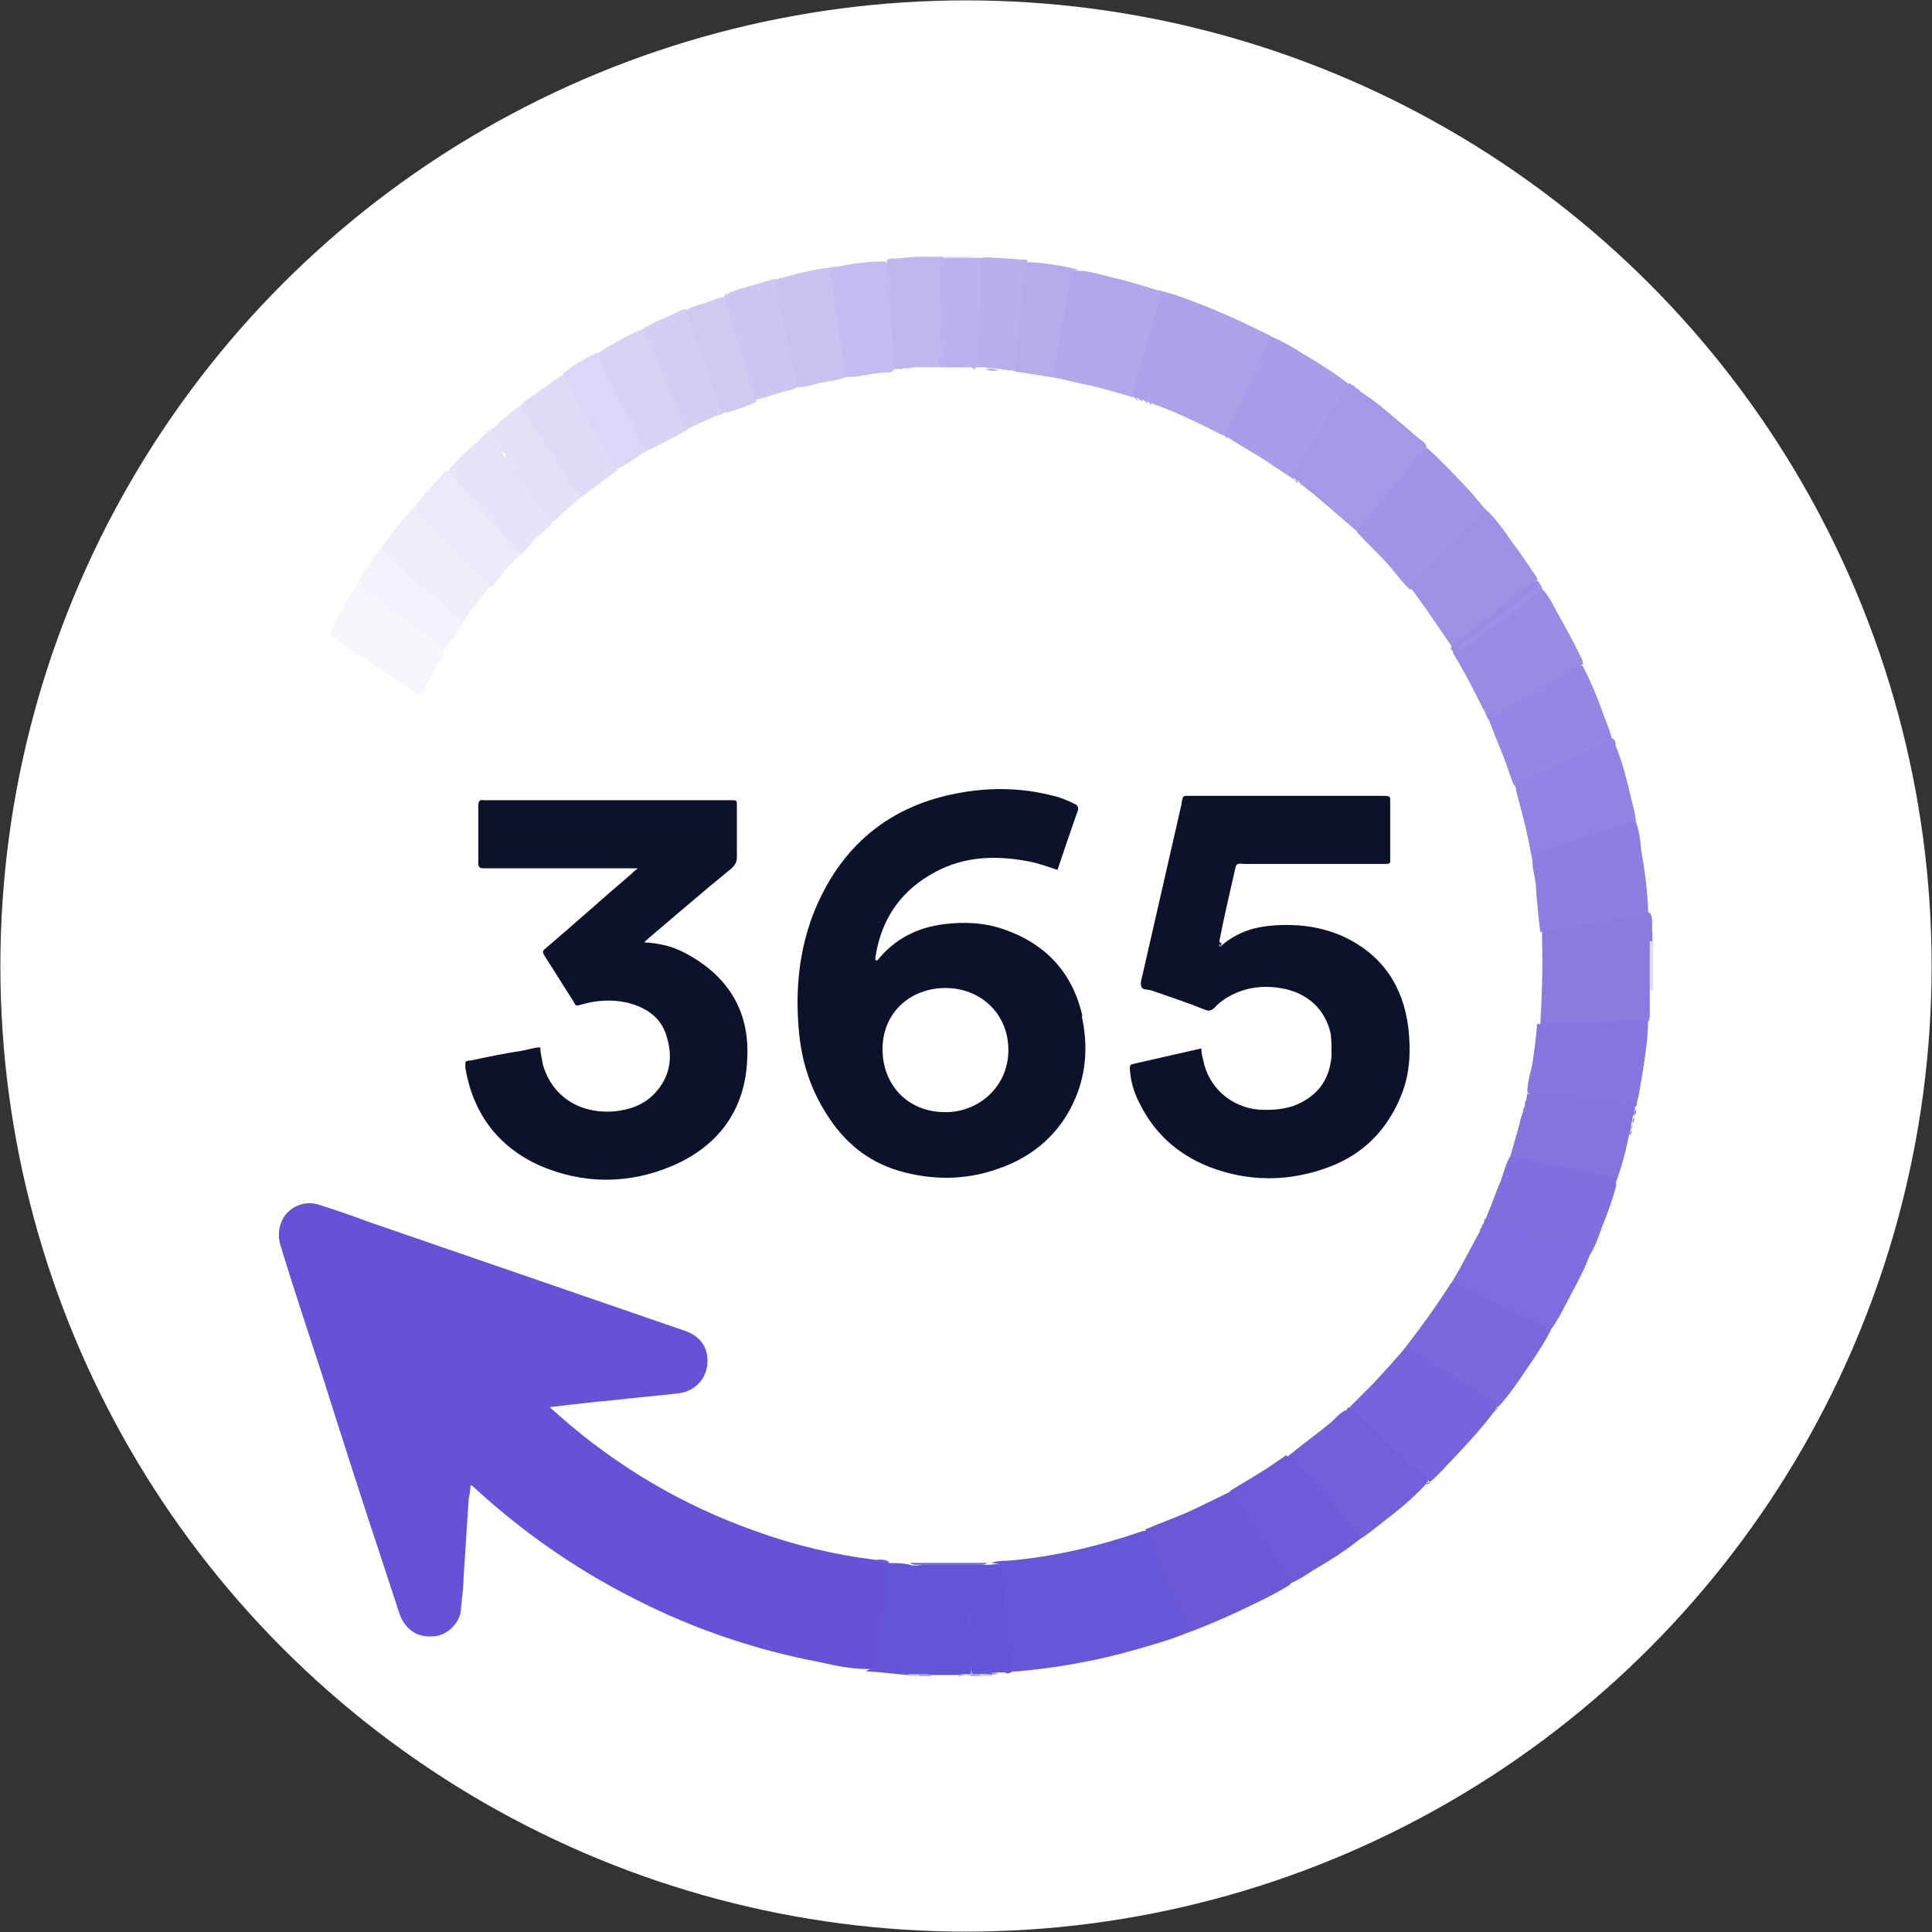 <?xml version="1.0" encoding="utf-8"?>
<!-- Generator: Adobe Illustrator 27.0.0, SVG Export Plug-In . SVG Version: 6.00 Build 0)  -->
<svg version="1.1" id="_Слой_2" xmlns="http://www.w3.org/2000/svg" xmlns:xlink="http://www.w3.org/1999/xlink" x="0px"
	 y="0px" viewBox="0 0 25.39 25.39" style="enable-background:new 0 0 25.39 25.39;" xml:space="preserve">
<rect x="0" y="0" width="25.39" height="25.39" fill="#333333" stroke="none"/>
<style type="text/css">
	.st0{fill:#FFFFFF;}
	.st1{fill:#6654D8;}
	.st2{fill:#E2DFF8;}
	.st3{fill:#EEEBFA;}
	.st4{fill:#9E92E7;}
	.st5{fill:#7D6EDE;}
	.st6{fill:#CFC9F3;}
	.st7{fill:#D6D1F4;}
	.st8{fill:#A498E8;}
	.st9{fill:#6552D8;}
	.st10{fill:#0C122A;}
	.st11{fill:#6856D9;}
	.st12{fill:#ACA2EA;}
	.st13{fill:#6B58D9;}
	.st14{fill:#8A7BE1;}
	.st15{fill:#7564DC;}
	.st16{fill:#A499E8;}
	.st17{fill:#B1A7EB;}
	.st18{fill:#8D7FE2;}
	.st19{fill:#A89DE9;}
	.st20{fill:#7969DD;}
	.st21{fill:#988BE5;}
	.st22{fill:#715FDB;}
	.st23{fill:#A094E7;}
	.st24{fill:#9D91E6;}
	.st25{fill:#7D6DDE;}
	.st26{fill:#9183E3;}
	.st27{fill:#8677E0;}
	.st28{fill:#6D5BDA;}
	.st29{fill:#9588E4;}
	.st30{fill:#8070DF;}
	.st31{fill:#8374E0;}
	.st32{fill:#F7F6FD;}
	.st33{fill:#C8C2F1;}
	.st34{fill:#C3BCF0;}
	.st35{fill:#BFB7EF;}
	.st36{fill:#DFDBF7;}
	.st37{fill:#CDC6F2;}
	.st38{fill:#ECE9FA;}
	.st39{fill:#E7E4F9;}
	.st40{fill:#D7D3F5;}
	.st41{fill:#F0EEFB;}
	.st42{fill:#D4CEF4;}
	.st43{fill:#B5ACEC;}
	.st44{fill:#B8AFED;}
	.st45{fill:#E3E0F8;}
	.st46{fill:#DBD7F6;}
	.st47{fill:#D0CAF3;}
	.st48{fill:#BCB3EE;}
	.st49{fill:#F4F2FC;}
	.st50{fill:#A89EA8;}
	.st51{fill:#928591;}
</style>
<g>
	<circle class="st0" cx="12.695" cy="12.695" r="12.69"/>
	<g>
		<path class="st1" d="M13.218,21.979c0,0-0.068,0-0.102,0c-0.068,0.011-0.136,0-0.204,0.023
			c-0.011,0-0.034,0-0.045,0c-0.034,0-0.068,0-0.091,0
			c-0.023-0.091-0.023-0.193-0.023-0.272c0,0.079,0,0.17,0,0.249
			c0,0,0,0.023-0.011,0.023c-0.057,0-0.102,0-0.159,0.011h-0.34c0,0-0.113,0-0.17,0
			c-0.045,0-0.091,0-0.136,0c-0.159-0.011-0.317-0.034-0.476-0.045
			c-0.023,0-0.057,0-0.079-0.011c0.113-0.034,0.136-0.113,0.147-0.215
			c0.034-0.374,0.079-0.748,0.113-1.122c0-0.034,0-0.057,0.034-0.079
			c0.091,0,0.193,0,0.283,0.023c0.057,0.023,0.125,0,0.193,0c0.238,0,0.487,0,0.725,0
			c0.034,0,0.068,0,0.102,0c0.011,0,0.023,0,0.034,0c0.136-0.023,0.159,0,0.181,0.125
			c0.023,0.17,0.034,0.351,0.057,0.521c0.034,0.215,0.045,0.442,0.068,0.657
			c0,0.079,0,0.125-0.102,0.125V21.979z"/>
		<path class="st2" d="M21.704,13.018L21.704,13.018L21.704,13.018
			c-0.034-0.023-0.034-0.057-0.034-0.091c0-0.159,0-0.317,0-0.464
			c0-0.034,0-0.068,0.034-0.091c0,0,0.011,0,0.023,0v0.646H21.704z"/>
		<path class="st3" d="M12.788,3.365c0,0,0,0.011,0,0.023
			c-0.034,0.034-0.091,0.034-0.136,0.034c-0.102,0-0.193,0-0.295,0
			c-0.079,0-0.159,0.023-0.227-0.034c0,0,0-0.011,0-0.023h0.646H12.788z"/>
		<path class="st4" d="M12.085,22.002c0,0,0.113-0.023,0.159,0.023h-0.159c0,0,0,0,0-0.011l0,0
			V22.002z"/>
		<path class="st5" d="M12.595,22.025c0,0,0.113-0.011,0.159-0.023c0,0,0,0,0,0.011l0,0h-0.159
			V22.025z"/>
		<path class="st6" d="M12.085,22.002c0,0,0,0.011,0,0.023h-0.147c0,0,0-0.011,0-0.023
			c0.045,0,0.091,0,0.136,0H12.085z"/>
		<path class="st7" d="M12.878,22.002c0,0,0.023,0,0.045,0c0.034,0,0.068-0.011,0.102,0
			c0,0,0,0.011,0,0.023h-0.147c0,0,0,0,0-0.011l0,0V22.002z"/>
		<path class="st8" d="M12.878,22.002c0,0,0,0.011,0,0.023h-0.125c0,0,0-0.011,0-0.023l0,0
			c0,0,0.011,0,0.023,0C12.776,22.002,12.878,22.002,12.878,22.002z"/>
		<path class="st9" d="M11.677,20.518c0,0.215-0.034,0.419-0.057,0.623
			c-0.011,0.159-0.034,0.317-0.045,0.464c0,0.091,0,0.17-0.034,0.261
			c-0.011,0.045-0.034,0.068-0.079,0.068c-0.023,0-0.045,0-0.068,0
			c-0.204,0-0.419-0.045-0.623-0.091c-0.838-0.159-1.643-0.431-2.402-0.816
			c-0.77-0.385-1.473-0.872-2.107-1.45c-0.023-0.023-0.045-0.045-0.068-0.057
			c0,0,0,0-0.011,0c0,0.057-0.011,0.113-0.023,0.17
			c-0.023,0.351-0.045,0.691-0.068,1.042c0,0.136-0.023,0.272-0.034,0.408
			c0,0.17-0.17,0.351-0.351,0.363c-0.215,0.023-0.374-0.079-0.453-0.283
			c-0.068-0.204-0.136-0.419-0.204-0.623c-0.283-0.85-0.555-1.699-0.827-2.56
			c-0.181-0.555-0.363-1.099-0.532-1.654c-0.045-0.136-0.034-0.272,0.045-0.397
			c0.102-0.147,0.295-0.215,0.476-0.147c0.215,0.068,0.442,0.147,0.657,0.227
			c1.156,0.397,2.3,0.793,3.455,1.19c0.227,0.079,0.464,0.159,0.691,0.238
			c0.181,0.068,0.283,0.204,0.283,0.385c0,0.227-0.147,0.397-0.374,0.431
			c-0.283,0.034-0.578,0.057-0.861,0.091c-0.272,0.023-0.544,0.057-0.838,0.091
			c0.045,0.045,0.091,0.079,0.125,0.113c0.759,0.668,1.62,1.178,2.583,1.518
			c0.498,0.181,1.02,0.306,1.552,0.374c0.023,0,0.045,0,0.068,0.011
			c0.045,0.023,0.102,0,0.147,0.023l0,0L11.677,20.518z"/>
		<path class="st10" d="M16.05,12.429c0.181-0.159,0.397-0.238,0.623-0.261
			c0.34-0.034,0.68,0,0.997,0.147c0.498,0.238,0.77,0.646,0.838,1.19
			c0.034,0.306,0.023,0.6-0.091,0.884c-0.181,0.453-0.498,0.782-0.963,0.952
			c-0.521,0.193-1.054,0.193-1.575-0.011c-0.419-0.17-0.725-0.453-0.918-0.861
			c-0.068-0.136-0.102-0.272-0.113-0.419c0-0.045,0-0.057,0.045-0.068
			c0.295-0.068,0.6-0.136,0.895-0.204c0,0.057,0.011,0.102,0.023,0.147
			c0.068,0.363,0.363,0.623,0.725,0.657c0.159,0.011,0.306,0,0.453-0.045
			c0.306-0.113,0.487-0.329,0.51-0.668c0-0.091,0-0.193-0.011-0.283
			c-0.068-0.317-0.306-0.544-0.657-0.6c-0.261-0.045-0.51,0-0.725,0.136
			c-0.045,0.034-0.102,0.068-0.136,0.113c-0.045,0.045-0.079,0.057-0.136,0.034
			c-0.227-0.091-0.464-0.17-0.691-0.249c-0.057-0.023-0.136,0-0.147-0.068
			c-0.011-0.045,0.011-0.102,0.023-0.159c0.17-0.748,0.34-1.484,0.51-2.232
			c0-0.023,0-0.034,0.011-0.057c0-0.034,0.023-0.045,0.045-0.045
			c0.023,0,0.045,0,0.068,0c0.838,0,1.665,0,2.504,0c0.125,0,0.113,0,0.113,0.113
			c0,0.227,0,0.453,0,0.691c0,0.091,0.011,0.091-0.091,0.091c-0.6,0-1.19,0-1.79,0
			c-0.147,0-0.136-0.034-0.17,0.125c-0.068,0.295-0.136,0.589-0.193,0.884
			c0,0.023,0,0.034,0.023,0.023V12.429z"/>
		<path class="st10" d="M8.449,12.383c0.193,0.011,0.374,0.045,0.544,0.136
			c0.566,0.295,0.861,0.759,0.827,1.393c-0.023,0.668-0.374,1.144-0.974,1.405
			c-0.578,0.249-1.178,0.249-1.756,0c-0.544-0.249-0.872-0.68-0.974-1.28l0,0
			c0-0.102-0.011-0.091,0.079-0.102c0.215-0.045,0.431-0.091,0.657-0.125
			c0.079-0.011,0.159-0.045,0.249-0.045c0,0.079,0.023,0.159,0.034,0.227
			c0.113,0.397,0.464,0.657,0.952,0.612c0.193-0.023,0.363-0.079,0.51-0.227
			c0.204-0.215,0.249-0.464,0.17-0.736c-0.068-0.261-0.261-0.397-0.521-0.464
			c-0.204-0.045-0.397-0.034-0.6,0.023c-0.079,0.023-0.079,0.023-0.113-0.045
			c-0.125-0.193-0.249-0.397-0.374-0.589c-0.034-0.057-0.034-0.068,0.023-0.113
			c0.374-0.317,0.736-0.646,1.11-0.963c0.023-0.023,0.045-0.045,0.091-0.079
			c-0.057,0-0.091,0-0.125,0c-0.612,0-1.235,0-1.847,0c-0.023,0-0.045,0-0.057,0
			c-0.057,0-0.068-0.023-0.068-0.068c0-0.249,0-0.51,0-0.759
			c0-0.057,0.023-0.079,0.068-0.068c0.011,0,0.034,0,0.045,0c1.054,0,2.119,0,3.172,0
			c0.125,0,0.113-0.011,0.113,0.113c0,0.215,0,0.419,0,0.634
			c0,0.068-0.023,0.102-0.068,0.147c-0.363,0.295-0.714,0.6-1.076,0.906
			c-0.023,0.023-0.057,0.045-0.091,0.091V12.383z"/>
		<path class="st11" d="M13.218,21.979c0.079-0.034,0.079-0.034,0.068-0.125
			c-0.011-0.125-0.023-0.261-0.034-0.385c0-0.102-0.023-0.193-0.034-0.295
			c-0.011-0.147-0.034-0.283-0.034-0.431c0-0.023,0-0.057-0.011-0.079
			c-0.034-0.113-0.034-0.113-0.147-0.125c0.091-0.034,0.181-0.023,0.283-0.034
			c0.589-0.057,1.156-0.193,1.711-0.385c0.023,0,0.034,0,0.057-0.011
			c0.057,0.045,0.079,0.125,0.113,0.193c0.102,0.272,0.215,0.532,0.329,0.804
			c0.023,0.057,0.045,0.113,0.079,0.17c0.023,0.057,0.068,0.102,0.034,0.17
			c-0.238,0.102-0.487,0.17-0.725,0.238c-0.51,0.147-1.042,0.238-1.563,0.283
			c-0.034,0-0.057,0-0.091,0L13.218,21.979z"/>
		<path class="st12" d="M15.28,3.83c0.147,0.034,0.295,0.091,0.442,0.147
			c0.329,0.125,0.646,0.272,0.963,0.431c0.011,0,0.023,0.023,0.045,0.023
			c-0.125,0.272-0.261,0.544-0.374,0.804c-0.057,0.113-0.113,0.238-0.17,0.351
			c-0.023,0.045-0.045,0.102-0.091,0.136c-0.023,0-0.045-0.011-0.068-0.023
			c-0.272-0.136-0.544-0.272-0.827-0.374c-0.023,0-0.034-0.023-0.057-0.023
			c-0.011-0.011-0.034,0-0.045-0.023c0,0-0.011,0-0.023,0
			c-0.011-0.011-0.034,0-0.045-0.023c0,0-0.011,0-0.023,0c-0.011,0-0.034,0-0.045-0.023
			c0,0-0.011,0-0.023,0c-0.011,0-0.034,0-0.045-0.023c0,0-0.011,0-0.023,0
			c-0.045-0.023-0.045-0.068-0.034-0.102c0.125-0.408,0.238-0.816,0.351-1.224
			c0-0.034,0-0.068,0.057-0.068L15.28,3.83z"/>
		<path class="st13" d="M15.609,21.447c-0.023-0.113-0.079-0.193-0.125-0.295
			c-0.102-0.272-0.238-0.544-0.329-0.827c-0.023-0.079-0.079-0.136-0.102-0.227
			c0.215-0.091,0.442-0.17,0.657-0.272c0.159-0.079,0.306-0.147,0.464-0.227
			c0.057-0.023,0.079,0.023,0.102,0.057c0.227,0.351,0.453,0.702,0.668,1.054
			c0.023,0.034,0.045,0.068,0.011,0.113c-0.159,0.102-0.317,0.181-0.487,0.261
			c-0.249,0.125-0.51,0.238-0.77,0.34c-0.034,0.011-0.068,0.023-0.091,0.034
			L15.609,21.447z"/>
		<path class="st14" d="M21.681,12.372c0,0.215,0,0.431,0,0.646c0,0.102,0,0.193,0,0.295
			c0,0.034,0,0.068-0.011,0.102c-0.034,0.023-0.068,0.034-0.102,0.034
			c-0.408,0-0.827,0.023-1.235,0.034c-0.034,0-0.068,0-0.091-0.023
			c0.023-0.374,0.034-0.748,0.023-1.122c0-0.034,0-0.057,0-0.091
			c0.023-0.034,0.057-0.045,0.102-0.045c0.397-0.068,0.782-0.136,1.178-0.215
			c0.045,0,0.102-0.023,0.147,0.023c0.034,0.079,0.011,0.159,0.023,0.238
			c0,0.045,0,0.091,0,0.125H21.681z"/>
		<path class="st15" d="M19.63,18.558c-0.159,0.215-0.351,0.419-0.532,0.612
			c-0.102,0.102-0.193,0.215-0.306,0.306c-0.238-0.238-0.51-0.442-0.736-0.68
			c-0.068-0.068-0.159-0.136-0.238-0.204c-0.034-0.023-0.068-0.057-0.079-0.102
			c0.102-0.102,0.204-0.204,0.306-0.306c0.136-0.147,0.272-0.295,0.397-0.442
			c0.023-0.011,0.034-0.034,0.045-0.057l0,0c0.068-0.011,0.113,0.023,0.159,0.057
			c0.329,0.215,0.657,0.419,0.974,0.634c0.034,0.023,0.079,0.034,0.079,0.091l0,0
			c0,0-0.011,0.011-0.023,0.023l0,0c0,0-0.011,0.011-0.023,0.023l0,0
			c0,0,0,0.023-0.023,0.034L19.63,18.558z"/>
		<path class="st16" d="M17.874,5.144c0.181,0.113,0.34,0.249,0.498,0.385
			c0.102,0.079,0.193,0.17,0.295,0.249c0.034,0.023,0.068,0.045,0.079,0.091
			c0,0.034-0.023,0.045-0.034,0.068c-0.272,0.329-0.555,0.668-0.827,1.008
			c-0.011,0.023-0.034,0.034-0.057,0.034c-0.238-0.204-0.476-0.419-0.725-0.612
			c0,0-0.011-0.011-0.023-0.023l0,0c0,0-0.011-0.011-0.023-0.023l0,0
			c0,0-0.034,0-0.034-0.023l0,0c0,0-0.011-0.011-0.023-0.023l0,0c0,0-0.023-0.091,0-0.136
			c0.204-0.317,0.397-0.646,0.6-0.974c0.034-0.057,0.057-0.125,0.147-0.125l0,0
			c0,0,0.011,0.011,0.023,0.023l0,0c0,0,0.034,0,0.034,0.023l0,0
			c0,0,0.011,0.011,0.023,0.023l0,0c0,0,0.034,0,0.034,0.023L17.874,5.144z"/>
		<path class="st17" d="M15.28,3.83c0,0-0.034,0.102-0.057,0.147
			c-0.057,0.204-0.113,0.408-0.17,0.612c-0.057,0.181-0.102,0.363-0.159,0.532
			c-0.011,0.034-0.023,0.068,0,0.102c-0.227-0.068-0.453-0.136-0.68-0.181
			c-0.113-0.023-0.238-0.057-0.351-0.079c-0.045-0.023-0.034-0.068-0.034-0.102
			c0.057-0.397,0.136-0.782,0.193-1.178c0.023-0.125,0.045-0.136,0.147-0.125
			c0.136,0,0.272,0.045,0.408,0.079c0.215,0.045,0.431,0.113,0.646,0.181
			c0.023,0,0.045,0,0.057,0.023L15.28,3.83z"/>
		<path class="st18" d="M21.658,12.01c-0.113,0-0.215,0.023-0.329,0.045
			c-0.249,0.045-0.487,0.091-0.736,0.136c-0.113,0.023-0.238,0.045-0.351,0.057
			c-0.023-0.193-0.045-0.397-0.057-0.589c0-0.102-0.045-0.215-0.045-0.317
			c-0.011-0.125,0-0.147,0.113-0.193c0.374-0.125,0.748-0.238,1.122-0.363
			c0.045-0.011,0.091-0.034,0.125,0.023c0.045,0.113,0.057,0.238,0.068,0.363
			c0.045,0.249,0.079,0.51,0.091,0.77c0,0.023,0,0.045,0,0.057V12.01z"/>
		<path class="st19" d="M17.75,5.065c-0.113,0.068-0.147,0.181-0.215,0.283
			c-0.102,0.159-0.193,0.317-0.295,0.476c-0.079,0.125-0.147,0.249-0.227,0.374
			c-0.023,0.034,0,0.068-0.011,0.102c-0.113-0.079-0.227-0.147-0.34-0.227
			c-0.17-0.113-0.363-0.215-0.532-0.329c0-0.011-0.034,0-0.045-0.023l0,0
			c0-0.068,0.045-0.113,0.079-0.159c0.159-0.351,0.329-0.702,0.487-1.042
			c0.011-0.034,0.023-0.068,0.068-0.091c0.136,0.057,0.272,0.136,0.397,0.215
			C17.331,4.77,17.546,4.906,17.75,5.065z"/>
		<path class="st20" d="M19.698,18.479c0,0-0.068-0.057-0.102-0.079
			c-0.283-0.181-0.566-0.363-0.85-0.555c-0.079-0.057-0.17-0.113-0.261-0.159
			c0.204-0.261,0.397-0.532,0.578-0.816c0.045-0.045,0.091-0.034,0.136-0.011
			c0.215,0.102,0.419,0.215,0.646,0.317c0.147,0.068,0.295,0.125,0.442,0.204
			c0.045,0.023,0.102,0.034,0.091,0.102c-0.057,0.125-0.136,0.238-0.215,0.363
			c-0.147,0.215-0.283,0.431-0.453,0.623L19.698,18.479z"/>
		<path class="st21" d="M20.287,7.761c0.079,0.091,0.125,0.193,0.181,0.295
			c0.113,0.204,0.227,0.408,0.329,0.623c0,0.011,0,0.034,0.011,0.045
			c-0.249,0.159-0.51,0.317-0.77,0.464c-0.159,0.091-0.317,0.181-0.464,0.283
			c-0.045-0.045-0.045-0.102-0.079-0.147c-0.125-0.249-0.249-0.498-0.397-0.736
			c0,0,0-0.023-0.011-0.034c0,0,0-0.011-0.023-0.023l0,0c0,0,0.023-0.091,0.057-0.113
			c0.215-0.147,0.408-0.34,0.634-0.487c0.102-0.068,0.181-0.159,0.283-0.227
			c0.045-0.034,0.091-0.091,0.17-0.068l0,0c0,0,0.011,0.011,0.023,0.023l0,0
			c0.023,0.068-0.023,0.091-0.068,0.125c-0.283,0.204-0.555,0.431-0.838,0.634
			c-0.034,0.023-0.068,0.057-0.102,0.091c0.283-0.227,0.589-0.431,0.884-0.657
			c0.057-0.045,0.102-0.113,0.193-0.091H20.287z"/>
		<path class="st22" d="M17.727,18.49c0.068,0.068,0.147,0.125,0.215,0.193
			c0.17,0.147,0.329,0.306,0.487,0.453c0.091,0.091,0.204,0.159,0.283,0.249
			c0.023,0.023,0.057,0.045,0.057,0.091l0,0c0,0-0.023,0-0.023,0.023l0,0
			c0,0-0.011,0-0.023,0.023c-0.17,0.181-0.351,0.329-0.544,0.476
			c-0.102,0.079-0.193,0.159-0.306,0.227c-0.057-0.011-0.079-0.057-0.113-0.091
			c-0.238-0.306-0.498-0.589-0.759-0.884c-0.034-0.034-0.079-0.057-0.102-0.091
			c0.193-0.159,0.397-0.306,0.589-0.464c0.068-0.057,0.113-0.125,0.193-0.159
			c0.011,0,0.023,0,0.023-0.023l0,0L17.727,18.49z"/>
		<path class="st23" d="M17.829,6.991c0.159-0.204,0.317-0.397,0.476-0.589
			c0.102-0.125,0.204-0.249,0.306-0.374c0.045-0.057,0.091-0.102,0.136-0.147
			c0.181,0.159,0.351,0.34,0.521,0.521c0.079,0.079,0.147,0.17,0.227,0.261
			c0.023,0.023,0.045,0.045,0.057,0.068c-0.125,0.125-0.272,0.238-0.385,0.374
			c-0.068,0.079-0.159,0.136-0.215,0.204c-0.113,0.136-0.272,0.238-0.374,0.397
			c0,0.011-0.023,0.034-0.045,0.045c-0.113-0.102-0.204-0.238-0.306-0.351
			c-0.125-0.136-0.261-0.261-0.385-0.397L17.829,6.991z"/>
		<path class="st24" d="M18.52,7.739c0.034-0.113,0.136-0.193,0.227-0.261
			c0.011-0.011,0.034-0.023,0.045-0.034c0.091-0.159,0.261-0.227,0.363-0.374
			c0.034-0.057,0.102-0.091,0.147-0.136c0.068-0.068,0.136-0.113,0.193-0.193
			c0.023-0.023,0.034-0.023,0.057-0.023c0.125,0.125,0.227,0.272,0.329,0.419
			c0.113,0.147,0.215,0.306,0.317,0.453c0,0,0,0.023,0.011,0.034
			c-0.125,0.034-0.193,0.125-0.283,0.193c-0.068,0.045-0.125,0.102-0.193,0.147
			c-0.034,0.023-0.068,0.045-0.091,0.079c-0.102,0.102-0.238,0.17-0.329,0.272
			c-0.023,0.023-0.057,0.045-0.091,0.057c-0.057,0.034-0.102,0.079-0.136,0.136
			c-0.113-0.17-0.227-0.329-0.34-0.498c-0.068-0.091-0.136-0.193-0.204-0.283
			L18.52,7.739z"/>
		<path class="st25" d="M20.367,17.493c0,0-0.057-0.068-0.091-0.079
			c-0.125-0.057-0.249-0.125-0.385-0.181c-0.181-0.068-0.351-0.17-0.532-0.261
			c-0.057-0.034-0.125-0.057-0.181-0.091c-0.034-0.023-0.079-0.023-0.113,0
			c0.045-0.091,0.102-0.17,0.147-0.261c0.079-0.147,0.159-0.295,0.238-0.442
			c0.011,0,0-0.034,0.023-0.045l0,0c0,0,0-0.034,0.023-0.045l0,0c0,0,0-0.034,0.023-0.045l0,0
			c0,0,0-0.023,0.023-0.045l0,0c0.102-0.023,0.193,0.023,0.283,0.057
			c0.34,0.136,0.691,0.215,1.02,0.34c0.034,0.011,0.079,0.011,0.057,0.068
			c-0.068,0.204-0.17,0.385-0.272,0.578c-0.079,0.147-0.147,0.295-0.249,0.431
			L20.367,17.493z"/>
		<path class="st26" d="M21.5,10.809c0,0-0.057-0.023-0.091,0
			c-0.215,0.079-0.442,0.125-0.657,0.215c-0.045,0.023-0.091,0.034-0.147,0.045
			c-0.136,0.023-0.261,0.091-0.397,0.125c-0.023,0-0.034,0-0.034,0.034
			s-0.034,0.068-0.023,0.113c-0.034-0.102-0.045-0.215-0.068-0.317
			c-0.045-0.215-0.102-0.419-0.159-0.634c0-0.023,0-0.034-0.011-0.057
			c-0.023-0.057,0.023-0.079,0.057-0.102c0.385-0.17,0.759-0.34,1.144-0.51
			c0.045-0.023,0.079-0.034,0.113,0.023c0,0,0,0,0,0.023c0,0.011,0,0.034,0.011,0.045
			c0.091,0.227,0.147,0.464,0.204,0.702c0.023,0.102,0.057,0.204,0.057,0.306
			V10.809z"/>
		<path class="st27" d="M20.219,13.46c0.193-0.023,0.397-0.023,0.589-0.023
			c0.283,0,0.566-0.034,0.85-0.023c0,0.227-0.034,0.442-0.068,0.657
			c-0.023,0.147-0.045,0.295-0.079,0.431c0,0.011,0,0.034-0.023,0.045
			c-0.102-0.068-0.215-0.057-0.317-0.068c-0.329-0.034-0.657-0.057-0.986-0.091
			c-0.034,0-0.079,0-0.113-0.034c0-0.136,0.045-0.261,0.068-0.385
			c0.023-0.159,0.045-0.317,0.057-0.476c0-0.011,0-0.034,0.011-0.045L20.219,13.46z
			"/>
		<path class="st28" d="M16.923,19.147c0.068,0,0.102,0.045,0.125,0.079
			c0.068,0.091,0.159,0.17,0.227,0.261c0.091,0.125,0.204,0.227,0.295,0.351
			c0.079,0.102,0.17,0.215,0.261,0.306c0.023,0.023,0.045,0.045,0.057,0.068
			c-0.193,0.159-0.408,0.295-0.623,0.419c-0.102,0.068-0.204,0.136-0.317,0.181
			c0-0.091-0.057-0.147-0.102-0.215c-0.17-0.272-0.351-0.544-0.532-0.816
			c-0.023-0.045-0.057-0.091-0.079-0.125c-0.023-0.034-0.034-0.057-0.079-0.057
			c0.181-0.113,0.385-0.227,0.566-0.351c0.057-0.045,0.125-0.079,0.181-0.125
			L16.923,19.147z"/>
		<path class="st29" d="M21.216,9.744c0,0-0.057-0.023-0.091,0
			c-0.215,0.102-0.442,0.204-0.657,0.295c-0.159,0.068-0.317,0.159-0.487,0.215
			c-0.034,0.011-0.079,0.034-0.079,0.079c-0.057-0.125-0.091-0.261-0.147-0.397
			c-0.057-0.147-0.125-0.306-0.181-0.453c0-0.045,0.034-0.057,0.068-0.079
			c0.17-0.102,0.34-0.204,0.51-0.306c0.057-0.034,0.125-0.068,0.181-0.102
			c0.136-0.079,0.272-0.17,0.408-0.249c0.023,0,0.034,0,0.057,0
			c0.113,0.215,0.204,0.442,0.283,0.668c0.045,0.113,0.091,0.227,0.113,0.34
			L21.216,9.744z"/>
		<path class="st30" d="M20.888,16.485c0,0,0-0.034-0.023-0.045
			c-0.261-0.079-0.51-0.159-0.77-0.238c-0.057-0.023-0.113-0.034-0.159-0.057
			c-0.136-0.057-0.272-0.091-0.408-0.136c0.068-0.159,0.125-0.329,0.193-0.487
			c0.034-0.091,0.057-0.193,0.102-0.283c0.023-0.057,0.068-0.068,0.125-0.057
			c0.283,0.057,0.566,0.125,0.85,0.181c0.102,0.023,0.215,0.045,0.317,0.068
			c0.102,0.023,0.125,0.057,0.125,0.147c-0.045,0.181-0.113,0.363-0.181,0.532
			c-0.045,0.125-0.091,0.261-0.159,0.374H20.888z"/>
		<path class="st31" d="M21.239,15.567c-0.023-0.091-0.045-0.113-0.136-0.125
			c-0.125-0.023-0.238-0.045-0.363-0.068c-0.068-0.023-0.147-0.034-0.215-0.034
			c-0.079,0-0.159-0.034-0.238-0.057c-0.102-0.023-0.215-0.023-0.329-0.068
			c-0.045-0.023-0.091-0.011-0.125,0.034c0.045-0.159,0.091-0.317,0.136-0.476
			c0.011-0.057,0.023-0.102,0.045-0.159c0.023-0.023,0-0.045,0.023-0.068
			c0,0,0,0,0-0.011c0.023-0.023,0-0.057,0.023-0.079c0,0,0-0.011,0-0.023
			c0.011-0.023,0-0.045,0.011-0.057l0,0c0.159,0,0.329,0.023,0.487,0.034
			c0.113,0,0.238,0.011,0.351,0.034c0.102,0.011,0.215,0,0.317,0.034
			c0.068,0.011,0.136,0,0.204,0.023c0.045,0,0.057,0.034,0.057,0.068c0,0,0,0,0,0.011
			c-0.023,0.023,0,0.057-0.023,0.079v0.011c-0.023,0.023,0,0.057-0.023,0.079
			c0,0,0,0.011,0,0.023c-0.011,0.023,0,0.045-0.011,0.068v0.011
			c-0.023,0.023,0,0.045-0.023,0.068c-0.045,0.227-0.102,0.442-0.181,0.646
			L21.239,15.567z"/>
		<path class="st32" d="M5.854,8.543c0,0-0.023,0.079-0.045,0.113
			C5.718,8.792,5.65,8.928,5.571,9.075c-0.023,0.045-0.045,0.057-0.091,0.034
			c-0.057-0.034-0.113-0.079-0.17-0.113C5.095,8.86,4.88,8.724,4.665,8.577
			C4.563,8.509,4.461,8.441,4.37,8.362C4.347,8.339,4.347,8.328,4.347,8.305
			c0-0.023,0.011-0.045,0.023-0.068c0.113-0.193,0.204-0.385,0.329-0.566
			c0-0.011,0.023-0.023,0.034-0.034C4.801,7.671,4.846,7.739,4.902,7.784
			c0.102,0.091,0.227,0.147,0.317,0.261c0.091,0.102,0.238,0.147,0.329,0.249
			C5.639,8.384,5.764,8.441,5.843,8.554L5.854,8.543z"/>
		<path class="st33" d="M11.134,4.952c-0.113,0.045-0.238,0.057-0.351,0.079
			c-0.102,0.023-0.193,0.057-0.295,0.057c-0.045,0-0.045-0.045-0.045-0.068
			c0-0.079-0.023-0.147-0.045-0.215c-0.068-0.17-0.057-0.351-0.113-0.521
			c-0.045-0.136-0.068-0.283-0.102-0.419c-0.023-0.068-0.057-0.136,0.023-0.193
			c0,0,0.011,0,0.023,0c0.023-0.023,0.045,0,0.057-0.023
			c0.227-0.068,0.453-0.113,0.691-0.147c-0.023,0.079-0.011,0.159,0,0.238
			c0.057,0.374,0.102,0.759,0.17,1.144c0,0.023,0,0.045,0,0.057L11.134,4.952z"/>
		<path class="st34" d="M11.134,4.952c-0.057-0.079-0.045-0.181-0.057-0.272
			c-0.034-0.227-0.068-0.453-0.102-0.68c-0.023-0.136-0.045-0.272-0.068-0.408
			c0-0.057,0.034-0.057,0.057-0.079c0.215-0.045,0.442-0.079,0.668-0.079
			c0.045,0.057,0.045,0.125,0.045,0.181c0.034,0.351,0.057,0.702,0.079,1.054
			c0,0.068,0.023,0.147-0.023,0.204c-0.023,0.023-0.045,0.023-0.068,0.023
			c-0.147,0-0.283,0.034-0.431,0.057c-0.034,0-0.068,0-0.113,0L11.134,4.952z"/>
		<path class="st35" d="M11.745,4.861c0-0.193-0.023-0.397-0.034-0.589
			c0-0.125-0.023-0.261-0.023-0.385c0-0.113,0-0.227-0.034-0.34
			c0-0.034,0-0.079,0-0.125c0.011-0.011,0.034-0.023,0.045-0.023
			c0.159,0,0.306-0.034,0.464-0.023c0.079,0,0.147,0,0.227,0
			c0.011,0.011,0.023,0.034,0.023,0.057c-0.034,0.249,0.023,0.498,0.011,0.748
			c0,0.136-0.034,0.283,0,0.419c0,0.034-0.011,0.068-0.034,0.091
			c-0.023,0.057,0,0.091,0.057,0.091c0.091,0,0.17,0,0.261,0
			c0.034,0,0.079,0,0.102,0.045c-0.272,0-0.544,0-0.804,0
			c-0.057,0.023-0.113,0-0.159,0.023c-0.023,0-0.057,0-0.079,0L11.745,4.861z"/>
		<path class="st36" d="M8.12,6.175C7.973,6.288,7.825,6.39,7.678,6.504
			c0,0-0.011,0.011-0.023,0.023l0,0c0,0-0.068-0.023-0.091-0.045
			C7.406,6.266,7.27,6.028,7.112,5.813C7.032,5.699,6.953,5.575,6.874,5.461
			c-0.023-0.034-0.068-0.079-0.034-0.125C6.885,5.269,6.953,5.235,7.021,5.189
			c0.113-0.091,0.238-0.17,0.351-0.249c0,0,0.023,0,0.034-0.011
			c0.045,0.068,0.091,0.136,0.125,0.204C7.701,5.461,7.905,5.779,8.086,6.107
			c0.011,0.023,0.023,0.045,0.023,0.079L8.12,6.175z"/>
		<path class="st37" d="M10.205,3.671c-0.045,0.079,0,0.147,0.011,0.227
			c0,0.023,0.023,0.034,0.023,0.057c0,0.181,0.079,0.351,0.113,0.521
			c0,0.011,0,0.023,0,0.034c-0.011,0.091,0.023,0.17,0.045,0.249
			c0.034,0.091,0.068,0.193,0.057,0.295c0,0,0.011,0.023,0.023,0.034
			c-0.045,0.034-0.113,0.045-0.17,0.057c-0.125,0.034-0.238,0.079-0.351,0.102
			C9.899,5.269,9.887,5.235,9.876,5.189C9.797,4.918,9.717,4.657,9.638,4.385
			C9.593,4.249,9.559,4.113,9.525,3.977c0-0.045-0.034-0.079,0.023-0.113
			C9.683,3.796,9.819,3.773,9.967,3.728c0.079-0.023,0.159-0.057,0.249-0.068
			L10.205,3.671z"/>
		<path class="st38" d="M6.84,7.274c-0.068,0.091-0.159,0.159-0.227,0.249
			c-0.045,0.068-0.102,0.125-0.159,0.193c-0.045,0-0.068-0.034-0.102-0.057
			c-0.283-0.283-0.578-0.566-0.861-0.861c-0.034-0.034-0.079-0.068-0.057-0.125
			c0.068-0.079,0.125-0.147,0.193-0.227c0.057-0.068,0.125-0.136,0.181-0.204
			c0.023-0.023,0.034-0.045,0.068-0.057c0.045,0,0.068,0.045,0.091,0.068
			C6.239,6.583,6.534,6.9,6.806,7.229c0,0.011,0.023,0.023,0.023,0.045H6.84z"/>
		<path class="st39" d="M6.84,7.274C6.76,7.229,6.726,7.149,6.67,7.093
			C6.545,6.957,6.432,6.81,6.307,6.674C6.205,6.56,6.092,6.447,6.001,6.311
			C5.967,6.266,5.922,6.232,5.888,6.186c0.113-0.136,0.238-0.261,0.374-0.374
			C6.319,5.767,6.364,5.699,6.432,5.654c0.057,0.057,0.125,0.113,0.136,0.204
			c0,0,0,0.011-0.011,0.023C6.549,5.888,6.568,5.93,6.613,6.005
			c0.068,0.113,0-0.079,0.045-0.045c0.068,0.034,0.125,0.091,0.136,0.17
			c0,0.057-0.011,0.068-0.068,0.034c0.204,0.215,0.34,0.476,0.544,0.691
			C7.225,6.923,7.168,6.968,7.1,7.025C7.032,7.07,6.976,7.138,6.93,7.206
			c0,0-0.011,0.011-0.023,0.023l0,0c0,0-0.011,0.011-0.023,0.023l0,0
			c0,0-0.011,0.011-0.023,0.023l0,0c0,0-0.011,0.011-0.023,0.023l0,0L6.84,7.274z"/>
		<path class="st40" d="M7.848,4.646c0.193-0.125,0.397-0.238,0.612-0.329
			c0.034,0.023,0.034,0.057,0.057,0.079C8.686,4.77,8.834,5.144,8.992,5.529
			c0.011,0.034,0.045,0.068,0.057,0.102c0,0-0.011,0.011-0.023,0.023
			C8.856,5.745,8.686,5.835,8.528,5.915c-0.057,0-0.079-0.034-0.102-0.079
			C8.245,5.473,8.063,5.121,7.882,4.759C7.859,4.725,7.825,4.691,7.859,4.634
			L7.848,4.646z"/>
		<path class="st41" d="M5.446,6.662c0,0,0.034,0.079,0.057,0.102
			c0.317,0.317,0.634,0.634,0.94,0.94l0,0C6.33,7.84,6.217,7.976,6.115,8.135
			c0,0-0.011,0.011-0.023,0.023c-0.057,0.034-0.091,0-0.125-0.034
			C5.775,7.954,5.571,7.795,5.39,7.614C5.276,7.512,5.152,7.433,5.05,7.319
			C5.027,7.285,4.982,7.263,5.004,7.206c0.136-0.181,0.272-0.374,0.431-0.544
			L5.446,6.662z"/>
		<path class="st42" d="M9.049,5.631c0,0-0.068-0.023-0.079-0.057
			c-0.068-0.215-0.17-0.408-0.249-0.612c-0.068-0.17-0.136-0.34-0.215-0.51
			c-0.023-0.045-0.034-0.091-0.045-0.136l0,0c0,0,0.011-0.011,0.023-0.023
			c0,0,0.011,0,0.023,0c0,0,0.011-0.011,0.023-0.023c0,0,0.011,0,0.023,0
			c0,0,0.011-0.011,0.023-0.023c0.136-0.057,0.261-0.113,0.397-0.181
			c0.011,0,0.034,0,0.045,0c0.045,0.011,0.068,0.057,0.079,0.102
			C9.185,4.51,9.332,4.827,9.423,5.155C9.445,5.246,9.479,5.337,9.536,5.405
			c-0.034,0.045-0.091,0.045-0.147,0.068C9.276,5.529,9.162,5.575,9.049,5.631z"/>
		<path class="st43" d="M14.17,3.547c-0.057,0-0.091,0.023-0.102,0.079
			c-0.023,0.125-0.034,0.249-0.057,0.363c-0.045,0.227-0.079,0.464-0.125,0.702
			c-0.011,0.079-0.023,0.147-0.034,0.227c0,0.023,0,0.034,0.011,0.045
			c-0.17-0.023-0.351-0.057-0.521-0.079c-0.034-0.034-0.034-0.079-0.023-0.125
			c0.057-0.408,0.079-0.804,0.136-1.212c0-0.034,0-0.091,0.057-0.102
			c0.227,0.011,0.453,0.045,0.668,0.102L14.17,3.547z"/>
		<path class="st44" d="M13.501,3.445c-0.034,0.079-0.023,0.159-0.045,0.238
			c-0.023,0.159-0.023,0.329-0.057,0.487c-0.011,0.068-0.011,0.136-0.023,0.204
			c-0.011,0.17-0.045,0.329-0.045,0.498c-0.079,0-0.147-0.023-0.227-0.023
			c-0.057-0.023-0.113,0-0.159-0.023c-0.045,0-0.091,0-0.136,0
			c-0.023-0.17-0.011-0.351,0-0.521c0.011-0.238,0.034-0.464,0.034-0.702
			c0-0.011,0-0.023,0-0.045c0-0.17,0.034-0.193,0.215-0.17
			c0.136,0,0.272,0.023,0.408,0.023c0.011,0,0.023,0,0.034,0.011L13.501,3.445z"/>
		<path class="st45" d="M7.27,6.844c-0.068,0-0.102-0.057-0.125-0.102
			C7.032,6.583,6.908,6.424,6.794,6.254C6.76,6.209,6.704,6.175,6.692,6.107
			c0.045,0,0.045,0.057,0.091,0.057c0-0.053-0.045-0.117-0.136-0.193
			C6.511,5.858,6.67,6.028,6.67,6.073C6.579,6.028,6.545,5.937,6.489,5.858
			C6.534,5.835,6.545,5.881,6.568,5.881l0,0l0,0c0-0.045-0.034-0.079-0.057-0.113
			C6.489,5.733,6.455,5.699,6.443,5.654l0,0c0,0,0.011-0.011,0.023-0.023
			c0,0,0.011,0,0.023,0c0,0,0.011-0.011,0.023-0.023l0,0c0,0,0.011-0.011,0.023-0.023
			C6.568,5.529,6.625,5.495,6.67,5.461c0.057-0.045,0.113-0.102,0.181-0.136
			c0,0.045,0.023,0.079,0.045,0.113c0.136,0.193,0.272,0.397,0.397,0.589
			C7.384,6.175,7.474,6.322,7.587,6.458c0.023,0.023,0.034,0.057,0.068,0.057
			C7.565,6.594,7.474,6.674,7.384,6.753c-0.034,0.034-0.068,0.068-0.102,0.091
			L7.27,6.844z"/>
		<path class="st46" d="M7.848,4.646c0.057,0.136,0.125,0.272,0.193,0.397
			s0.113,0.249,0.181,0.363c0.079,0.136,0.147,0.283,0.215,0.431
			C8.449,5.869,8.482,5.892,8.516,5.915c-0.125,0.079-0.249,0.17-0.385,0.238
			c0,0-0.011,0.011-0.023,0.023l0,0C8.018,6.073,7.961,5.949,7.905,5.835
			c-0.125-0.238-0.283-0.453-0.397-0.702c-0.011-0.034-0.045-0.068-0.068-0.102
			C7.418,4.997,7.395,4.963,7.395,4.918l0,0c0,0,0.011-0.011,0.023-0.023
			C7.554,4.793,7.689,4.702,7.848,4.634L7.848,4.646z"/>
		<path class="st47" d="M9.536,5.416c0,0-0.068-0.023-0.079-0.057
			C9.445,5.257,9.377,5.167,9.355,5.065c-0.034-0.147-0.091-0.283-0.147-0.419
			c-0.034-0.102-0.068-0.193-0.102-0.295C9.094,4.317,9.083,4.283,9.072,4.249
			c-0.011-0.057-0.034-0.113-0.068-0.159c0.068-0.057,0.159-0.079,0.249-0.102
			c0.091-0.034,0.181-0.079,0.283-0.091c0,0.023-0.023,0.034-0.011,0.057
			C9.57,4.057,9.581,4.17,9.615,4.272C9.706,4.566,9.797,4.861,9.899,5.155
			c0.011,0.045,0,0.113,0.068,0.113C9.831,5.337,9.683,5.382,9.536,5.427V5.416z"/>
		<path class="st48" d="M13.059,3.411c0,0-0.045,0-0.068,0c-0.091,0-0.102,0.011-0.113,0.102
			c0,0,0,0.011,0,0.023c0.011,0.227-0.011,0.442-0.023,0.657
			c0,0.181-0.011,0.363-0.011,0.555c0,0.034-0.023,0.068-0.023,0.102
			c0,0-0.011,0-0.023,0C12.776,4.816,12.731,4.827,12.708,4.827c-0.102,0-0.204,0-0.306,0
			c-0.068,0-0.091-0.034-0.068-0.102c0-0.011,0-0.023,0.023-0.034
			c0.034-0.045,0.034-0.091,0.011-0.159c-0.023-0.068-0.023-0.159,0-0.238
			c0.011-0.045,0-0.091,0-0.136c0-0.204-0.034-0.419-0.023-0.623
			c0-0.045,0.034-0.102,0.023-0.147c0.147,0,0.283,0,0.431,0c0.068,0,0.125,0,0.193,0
			c0.023,0,0.057,0,0.079,0.023H13.059z"/>
		<path class="st49" d="M5.016,7.206C5.05,7.297,5.129,7.353,5.197,7.41
			c0.057,0.045,0.125,0.091,0.181,0.147c0.136,0.136,0.283,0.249,0.419,0.363
			C5.865,7.976,5.922,8.056,6.001,8.101C6.035,8.124,6.058,8.146,6.103,8.146
			C6.035,8.271,5.956,8.373,5.877,8.486c0,0-0.011,0.011-0.023,0.023
			c0,0-0.011,0.011-0.023,0.023C5.775,8.486,5.707,8.452,5.65,8.396
			C5.537,8.282,5.401,8.203,5.276,8.112c-0.045-0.034-0.079-0.068-0.125-0.102
			c-0.045-0.045-0.113-0.079-0.159-0.125c-0.079-0.068-0.181-0.113-0.238-0.204
			c-0.011-0.023-0.023-0.034-0.034-0.057c0.091-0.147,0.181-0.283,0.283-0.419
			L5.016,7.206z"/>
		<path class="st11" d="M12.98,20.54c0,0-0.045,0.023-0.079,0.023c-0.283,0-0.578,0-0.861,0
			c-0.023,0-0.057,0-0.079-0.023c0.34,0,0.68,0,1.008,0H12.98z"/>
		<path class="st48" d="M12.957,4.85c0,0,0.113-0.023,0.159,0.023
			C13.059,4.872,13.003,4.884,12.957,4.85z"/>
		<path class="st34" d="M11.825,4.861c0,0,0.113,0,0.159-0.023
			C11.927,4.872,11.87,4.85,11.825,4.861z"/>
		<path class="st1" d="M11.677,20.518c0,0-0.102,0.023-0.147-0.023
			C11.575,20.495,11.632,20.495,11.677,20.518z"/>
		<path class="st50" d="M11.53,12.633c0,0-0.011,0.034-0.023,0.034
			c-0.023,0-0.023-0.023-0.023-0.034c0-0.023,0-0.045,0.023-0.057
			C11.507,12.599,11.507,12.621,11.53,12.633z"/>
		<path class="st20" d="M18.486,17.697c0,0-0.011,0.057-0.045,0.057
			C18.441,17.731,18.463,17.708,18.486,17.697z"/>
		<path class="st27" d="M20.061,14.457c0,0,0,0.057-0.023,0.079
			C20.038,14.502,20.038,14.479,20.061,14.457z"/>
		<path class="st37" d="M10.284,3.649c0,0-0.034,0.023-0.057,0.023
			C10.239,3.649,10.261,3.649,10.284,3.649z"/>
		<path class="st51" d="M16.05,12.429c0,0-0.011,0.023-0.023,0.011
			c-0.023-0.011,0-0.023,0-0.034C16.028,12.406,16.039,12.417,16.05,12.429z"/>
		<path class="st27" d="M20.038,14.547c0,0,0,0.045-0.023,0.068
			C20.016,14.593,20.016,14.57,20.038,14.547z"/>
		<path class="st27" d="M20.084,14.366c0,0,0,0.045-0.011,0.057
			C20.072,14.4,20.072,14.377,20.084,14.366z"/>
		<path class="st17" d="M14.917,5.235c0,0,0.034,0,0.045,0.023
			C14.951,5.257,14.929,5.257,14.917,5.235z"/>
		<path class="st17" d="M14.974,5.246c0,0,0.034,0,0.045,0.023
			C15.008,5.269,14.985,5.269,14.974,5.246z"/>
		<path class="st17" d="M15.042,5.269c0,0,0.034,0,0.045,0.023
			C15.065,5.291,15.053,5.291,15.042,5.269z"/>
		<path class="st17" d="M15.099,5.291c0,0,0.034,0,0.045,0.023
			C15.121,5.314,15.11,5.314,15.099,5.291z"/>
		<path class="st12" d="M16.096,5.733c0,0,0.034,0,0.045,0.023
			C16.13,5.756,16.107,5.756,16.096,5.733z"/>
		<path class="st19" d="M17.025,6.322c0,0,0.034,0,0.034,0.023
			C17.047,6.345,17.025,6.345,17.025,6.322z"/>
		<path class="st30" d="M19.472,16.133c0,0,0,0.034-0.023,0.045
			C19.449,16.167,19.449,16.145,19.472,16.133z"/>
		<path class="st30" d="M19.494,16.088c0,0,0,0.034-0.023,0.045
			C19.472,16.122,19.472,16.099,19.494,16.088z"/>
		<path class="st30" d="M19.517,16.054c0,0,0,0.034-0.023,0.045
			C19.494,16.088,19.494,16.065,19.517,16.054z"/>
		<path class="st30" d="M19.528,16.009c0,0,0,0.034-0.023,0.045
			C19.506,16.031,19.506,16.02,19.528,16.009z"/>
		<path class="st38" d="M6.862,7.251c0,0,0.011-0.011,0.023-0.023
			C6.885,7.229,6.874,7.24,6.862,7.251z"/>
		<path class="st38" d="M6.84,7.274c0,0,0.011-0.011,0.023-0.023
			C6.862,7.251,6.851,7.263,6.84,7.274z"/>
		<path class="st40" d="M8.516,4.283c0,0-0.011,0.011-0.023,0.023
			C8.494,4.306,8.505,4.294,8.516,4.283z"/>
		<path class="st40" d="M8.562,4.26c0,0-0.011,0.011-0.023,0.023
			C8.539,4.283,8.55,4.272,8.562,4.26z"/>
		<path class="st38" d="M6.885,7.229c0,0,0.011-0.011,0.023-0.023
			C6.908,7.206,6.896,7.217,6.885,7.229z"/>
		<path class="st38" d="M6.908,7.206c0,0,0.011-0.011,0.023-0.023
			C6.93,7.183,6.919,7.195,6.908,7.206z"/>
		<path class="st15" d="M17.727,18.501c0,0-0.011,0.023-0.023,0.023
			C17.704,18.524,17.716,18.501,17.727,18.501z"/>
		<path class="st45" d="M7.655,6.526c0,0,0.011-0.011,0.023-0.023
			C7.678,6.504,7.667,6.515,7.655,6.526z"/>
		<path class="st19" d="M17.081,6.356c0,0,0.011,0.011,0.023,0.023
			C17.104,6.379,17.081,6.379,17.081,6.356z"/>
		<path class="st19" d="M17.059,6.345c0,0,0.011,0.011,0.023,0.023
			C17.081,6.368,17.07,6.356,17.059,6.345z"/>
		<path class="st36" d="M7.429,4.906c0,0-0.011,0.011-0.023,0.023
			C7.406,4.929,7.418,4.918,7.429,4.906z"/>
		<path class="st19" d="M17.002,6.3c0,0,0.011,0.011,0.023,0.023
			C17.025,6.322,17.002,6.322,17.002,6.3z"/>
		<path class="st36" d="M8.12,6.175c0,0,0.011-0.011,0.023-0.023
			C8.143,6.152,8.131,6.164,8.12,6.175z"/>
		<path class="st49" d="M6.115,8.158c0,0,0.011-0.011,0.023-0.023
			C6.137,8.135,6.126,8.146,6.115,8.158z"/>
		<path class="st32" d="M5.865,8.532c0,0,0.011-0.011,0.023-0.023
			C5.888,8.509,5.877,8.52,5.865,8.532z"/>
		<path class="st39" d="M6.455,5.631c0,0-0.011,0.011-0.023,0.023
			C6.432,5.654,6.443,5.643,6.455,5.631z"/>
		<path class="st39" d="M6.5,5.609c0,0-0.011,0.011-0.023,0.023
			C6.477,5.631,6.489,5.62,6.5,5.609z"/>
		<path class="st39" d="M6.523,5.597c0,0-0.011,0.011-0.023,0.023
			C6.5,5.62,6.511,5.609,6.523,5.597z"/>
		<path class="st24" d="M19.075,8.52c0,0,0.011,0.011,0.023,0.023
			C19.098,8.543,19.087,8.532,19.075,8.52z"/>
		<path class="st40" d="M8.482,4.294c0,0-0.011,0.011-0.023,0.023
			C8.46,4.317,8.471,4.306,8.482,4.294z"/>
		<path class="st24" d="M20.287,7.761c-0.068,0-0.113,0.045-0.159,0.091
			c-0.113,0.102-0.238,0.193-0.363,0.272c-0.147,0.102-0.283,0.204-0.419,0.317
			c-0.057,0.045-0.113,0.079-0.181,0.113c0.023-0.057,0.057-0.102,0.113-0.136
			c0.261-0.17,0.498-0.385,0.748-0.578c0.034-0.023,0.057-0.045,0.091-0.057
			c0.045-0.034,0.091-0.057,0.102-0.125c0.034,0.023,0.045,0.068,0.057,0.102
			H20.287z"/>
		<path class="st29" d="M21.228,9.8c0,0-0.023-0.023-0.011-0.045
			C21.228,9.755,21.239,9.778,21.228,9.8z"/>
		<path class="st19" d="M17.874,5.144c0,0-0.034,0-0.034-0.023
			C17.852,5.121,17.874,5.121,17.874,5.144z"/>
		<path class="st19" d="M17.818,5.11c0,0-0.034,0-0.034-0.023
			C17.795,5.087,17.818,5.087,17.818,5.11z"/>
		<path class="st19" d="M17.84,5.121c0,0-0.011-0.011-0.023-0.023
			C17.818,5.099,17.84,5.099,17.84,5.121z"/>
		<path class="st24" d="M20.219,7.659c0,0-0.011-0.011-0.023-0.023
			C20.197,7.637,20.208,7.637,20.219,7.659z"/>
		<path class="st19" d="M17.772,5.087c0,0-0.011-0.011-0.023-0.023
			C17.75,5.065,17.772,5.065,17.772,5.087z"/>
		<path class="st11" d="M13.014,22.002c0,0-0.068,0-0.102,0c0.068-0.034,0.136,0,0.204-0.011
			c-0.034,0.023-0.068,0-0.102,0.023V22.002z"/>
		<path class="st27" d="M21.454,14.763c0,0,0-0.057,0.023-0.079
			C21.477,14.717,21.477,14.74,21.454,14.763z"/>
		<path class="st27" d="M21.477,14.661c0,0-0.011-0.057,0.023-0.079
			C21.5,14.615,21.5,14.638,21.477,14.661z"/>
		<path class="st27" d="M21.42,14.921c0,0,0-0.045,0.023-0.068
			C21.443,14.876,21.443,14.899,21.42,14.921z"/>
		<path class="st27" d="M21.443,14.842c0,0,0-0.045,0.011-0.068
			C21.454,14.797,21.454,14.819,21.443,14.842z"/>
		<path class="st20" d="M19.63,18.558c0,0,0-0.034,0.023-0.034
			C19.653,18.535,19.653,18.546,19.63,18.558z"/>
		<path class="st20" d="M19.676,18.501c0,0,0.011-0.011,0.023-0.023
			C19.698,18.479,19.698,18.501,19.676,18.501z"/>
		<path class="st20" d="M19.653,18.524c0,0,0-0.023,0.023-0.023
			C19.676,18.512,19.676,18.524,19.653,18.524z"/>
		<path class="st15" d="M18.769,19.498c0,0,0-0.023,0.023-0.023
			C18.792,19.487,18.792,19.498,18.769,19.498z"/>
		<path class="st15" d="M18.747,19.509c0,0,0-0.023,0.023-0.023
			C18.769,19.498,18.769,19.509,18.747,19.509z"/>
		<path class="st11" d="M12.776,22.002c0,0-0.011,0-0.023,0
			c-0.023-0.113-0.023-0.215-0.023-0.329c0-0.023,0-0.045,0.034-0.068
			c0.023,0.068,0,0.136,0,0.193c0,0.068,0,0.136,0,0.204H12.776z"/>
		<path class="st11" d="M12.754,21.152v0.34C12.72,21.379,12.697,21.265,12.754,21.152z"/>
		<path class="st11" d="M12.731,20.676v0.181c-0.057-0.057,0-0.125-0.023-0.181
			C12.708,20.676,12.72,20.676,12.731,20.676z"/>
		<path class="st10" d="M14.226,13.358c-0.125-0.566-0.476-0.952-1.031-1.144
			c-0.261-0.091-0.521-0.102-0.793-0.068c-0.351,0.045-0.646,0.193-0.872,0.476
			c-0.034,0-0.034,0-0.023-0.057c0.079-0.498,0.34-0.872,0.793-1.11
			c0.385-0.204,0.793-0.215,1.212-0.136c0.125,0.023,0.249,0.068,0.385,0.113
			c0.091-0.272,0.181-0.532,0.272-0.793c0-0.034,0-0.045-0.034-0.068
			c-0.091-0.045-0.193-0.091-0.295-0.113c-0.397-0.102-0.793-0.113-1.19-0.045
			c-0.963,0.159-1.62,0.714-1.971,1.62c-0.181,0.487-0.227,0.986-0.181,1.507
			c0.034,0.397,0.147,0.759,0.363,1.099c0.227,0.363,0.532,0.623,0.952,0.748
			c0.431,0.125,0.872,0.125,1.292-0.023c0.476-0.159,0.838-0.476,1.031-0.94
			c0.147-0.351,0.159-0.714,0.079-1.076L14.226,13.358z M12.414,14.615
			c-0.476,0-0.816-0.351-0.816-0.827c0-0.487,0.374-0.804,0.827-0.804
			s0.827,0.329,0.827,0.816c0,0.476-0.385,0.816-0.827,0.816L12.414,14.615z"/>
		<path class="st17" d="M15.087,4.997c0,0,0,0,0,0.011c0,0,0,0,0,0.011c0,0,0,0,0-0.011
			C15.087,5.008,15.087,5.008,15.087,4.997z"/>
		<path class="st17" d="M15.031,5.201L15.031,5.201L15.031,5.201c0,0,0,0,0-0.011V5.201z"/>
		<polygon class="st17" points="15.178,4.748 15.167,4.748 15.167,4.736 15.178,4.736 		"/>
		<path class="st22" d="M17.659,20.042c0,0,0.068,0.068,0.079,0.102
			C17.693,20.133,17.67,20.099,17.659,20.042z"/>
		<path class="st39" d="M6.919,6.368c0,0-0.045-0.034-0.057-0.068
			C6.896,6.311,6.919,6.334,6.919,6.368z"/>
		<polygon class="st39" points="6.919,6.356 6.93,6.368 6.93,6.368 		"/>
		<path class="st39" d="M6.579,5.892L6.579,5.892L6.579,5.892L6.579,5.892z"/>
		<path class="st39" d="M6.579,5.892c0,0-0.011-0.011-0.023-0.023l0,0
			C6.557,5.869,6.568,5.881,6.579,5.892L6.579,5.892z"/>
	</g>
</g>
</svg>
